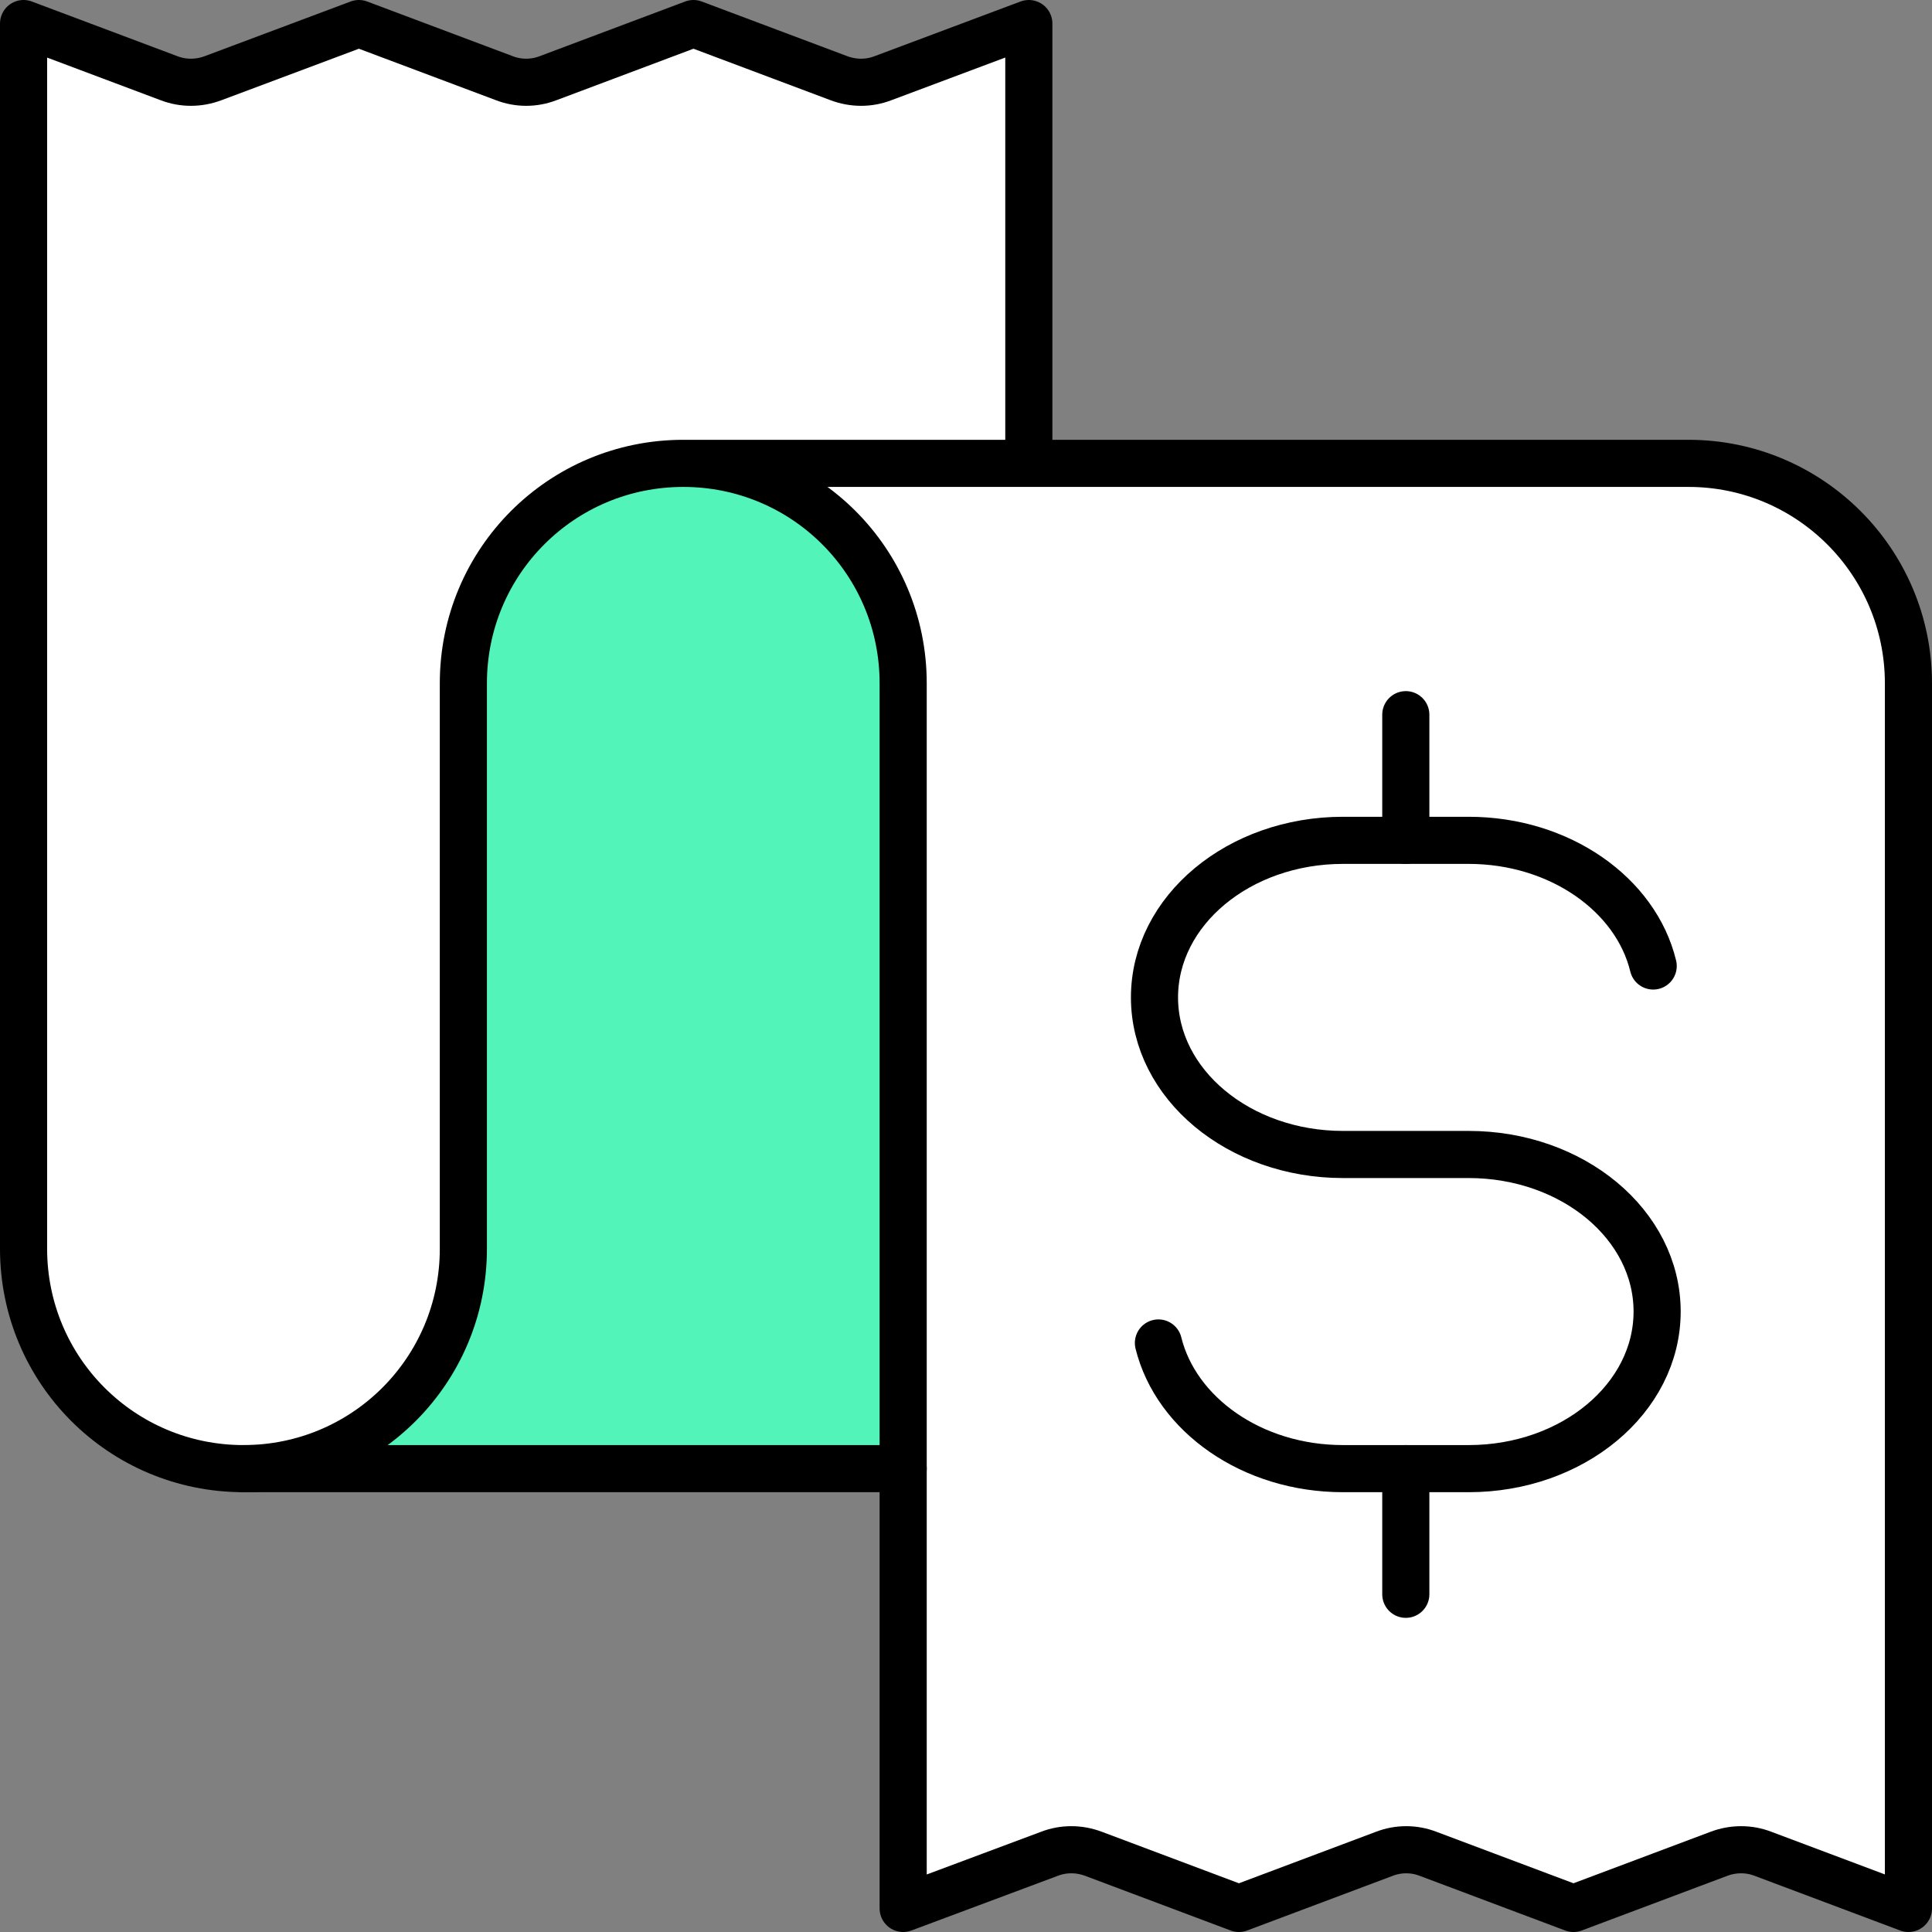 <?xml version="1.0" encoding="utf-8"?>
<!-- Generator: Adobe Illustrator 27.8.1, SVG Export Plug-In . SVG Version: 6.00 Build 0)  -->
<svg version="1.1" id="Layer_2_00000081638234049039878430000011887877396209288126_"
	 xmlns="http://www.w3.org/2000/svg" xmlns:xlink="http://www.w3.org/1999/xlink" x="0px" y="0px" viewBox="0 0 492 492"
	 style="enable-background:new 0 0 492 492;" xml:space="preserve">
<rect x="0" y="0" width="492" height="492" fill="#808080" stroke="none"/>
<style type="text/css">
	.st0{fill:#53F4BA;}
	.st1{fill:#FFFFFF;}
	.st2{fill:none;stroke:#000000;stroke-width:12;stroke-linecap:round;stroke-linejoin:round;}
</style>
<g id="Icons">
	<path class="st0" d="M230,174v200H62c31,0,56-25,56-56V174c0-31,25-56,56-56S230,143,230,174z"/>
	<path class="st1" d="M486,174v312l-37-13.9c-3.6-1.4-7.6-1.4-11.3,0l-37,13.9l-37-13.9c-3.6-1.4-7.6-1.4-11.2,0l-37,13.9l-37-13.9
		c-3.7-1.4-7.7-1.4-11.3,0L230,486V174c0-31-25-56-56-56h256C460.9,118,486,143.1,486,174L486,174z"/>
	<path class="st1" d="M262,6v112h-88c-31,0-56,25-56,56v144c0,31-25,56-56,56S6,349,6,318V6l37,13.9c3.6,1.4,7.6,1.4,11.3,0L91.4,6
		l37,13.9c3.6,1.4,7.6,1.4,11.2,0l37-13.9l37,13.9c3.7,1.4,7.7,1.4,11.3,0L262,6z"/>
	<path class="st2" d="M174,118h256c30.9,0,56,25.1,56,56v312l-37-13.9c-3.6-1.4-7.6-1.4-11.3,0l-37,13.9l-37-13.9
		c-3.6-1.4-7.6-1.4-11.2,0l-37,13.9l-37-13.9c-3.7-1.4-7.7-1.4-11.3,0L230,486V174C230,143,205,118,174,118c-31,0-56,25-56,56v144
		c0,31-25,56-56,56S6,349,6,318V6l37,13.9c3.6,1.4,7.6,1.4,11.3,0L91.4,6l37,13.9c3.6,1.4,7.6,1.4,11.2,0l37-13.9l37,13.9
		c3.7,1.4,7.7,1.4,11.3,0L262,6v112"/>
	<line class="st2" x1="230" y1="374" x2="62" y2="374"/>
	<path class="st2" d="M295,342c4.5,18.2,23.8,32,47,32h32c26.5,0,48-17.9,48-40s-21.5-40-48-40h-32c-26.5,0-48-17.9-48-40
		s21.5-40,48-40h32c23.2,0,42.6,13.8,47,32"/>
	<line class="st2" x1="358" y1="214" x2="358" y2="182"/>
	<line class="st2" x1="358" y1="406" x2="358" y2="374"/>
</g>
</svg>
